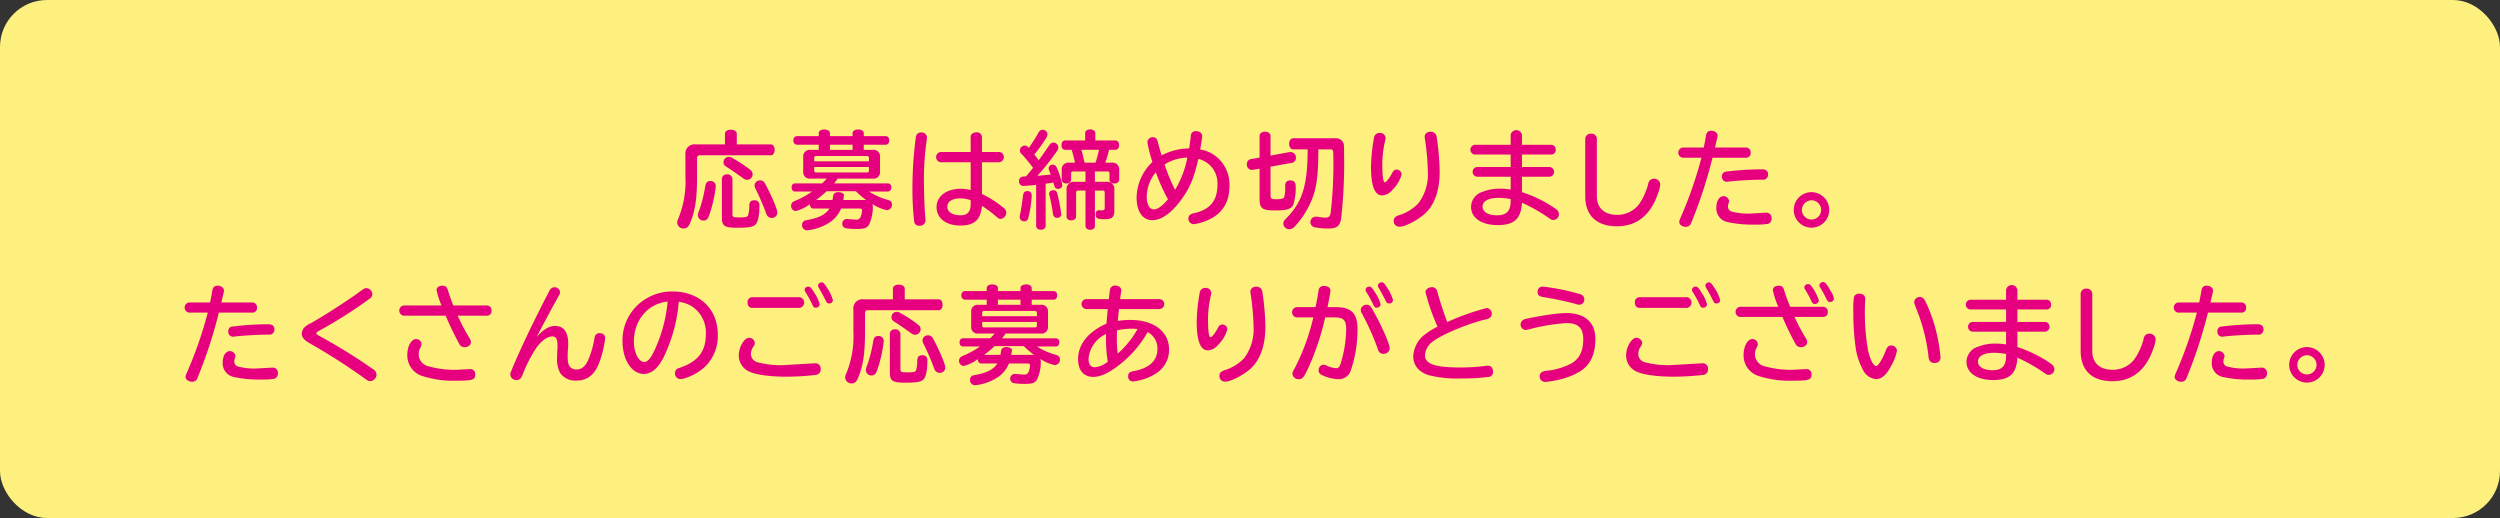 <svg xmlns="http://www.w3.org/2000/svg" viewBox="0 0 532.5 110.333"><rect x="0" y="0" width="532.5" height="110.333" fill="#333333" stroke="none"/><defs><style>.cls-1{fill:#fdf07f;}.cls-2{fill:#e60080;}</style></defs><title>ff-entry-end</title><g id="レイヤー_2" data-name="レイヤー 2"><g id="txt"><rect class="cls-1" width="532.5" height="110.333" rx="10"/><path class="cls-2" d="M154.415,28.505c0-.518.495-.879,1.238-.879.766,0,1.283.361,1.283.879v2.25h7.247c.473,0,.81.473.81,1.17,0,.676-.315,1.148-.81,1.148h-15.125c-.383,0-.562.203-.585.607v3.94c0,4.479-.36,7.066-1.351,9.543a3.975,3.975,0,0,1-.54,1.08,1.246,1.246,0,0,1-.945.428,1.335,1.335,0,0,1-1.395-1.262,1.619,1.619,0,0,1,.157-.674,20.605,20.605,0,0,0,1.599-9.07v-4.75a1.934,1.934,0,0,1,2.183-2.16h6.234Zm-1.958,11.185a27.153,27.153,0,0,1-1.463,6.324c-.225.652-.607.967-1.125.967a1.168,1.168,0,0,1-1.216-1.147,2.303,2.303,0,0,1,.226-.879,29.129,29.129,0,0,0,1.328-5.199c.112-.832.45-1.191,1.103-1.191A1.058,1.058,0,0,1,152.457,39.691Zm3.557,5.92c0,.629.135.697,1.418.697,1.35,0,1.71-.068,1.891-.383a6.608,6.608,0,0,0,.27-2.049c.022-.877.338-1.215,1.125-1.215a.986.986,0,0,1,1.036,1.125c0,2.115-.293,3.533-.856,4.074-.495.473-1.508.652-3.781.652-2.791,0-3.353-.359-3.353-2.139v-8.26a.991.991,0,0,1,1.08-.967,1.048,1.048,0,0,1,1.171.967Zm.09-11.885a30.644,30.644,0,0,1,3.692,2.432,1.25,1.25,0,0,1,.517.99,1.182,1.182,0,0,1-1.148,1.147c-.383,0-.54-.066-1.08-.473-1.53-1.08-2.61-1.846-3.398-2.318-.428-.291-.585-.518-.585-.922a1.145,1.145,0,0,1,1.08-1.17A1.651,1.651,0,0,1,156.104,33.726Zm7.022,5.672c1.372,2.633,2.453,5.221,2.453,5.92a1.161,1.161,0,0,1-1.216,1.101,1.209,1.209,0,0,1-1.013-.584,4.225,4.225,0,0,1-.27-.676,50.146,50.146,0,0,0-2.138-4.906,1.856,1.856,0,0,1-.226-.766,1.135,1.135,0,0,1,1.238-1.057C162.473,38.431,162.744,38.656,163.126,39.398Z"/><path class="cls-2" d="M185.85,31.925a1.39,1.39,0,0,1,1.599,1.531v3.039a1.396,1.396,0,0,1-1.599,1.553h-7.427a11.721,11.721,0,0,1-.766,1.012h11.479a.765.765,0,0,1,.721.856c0,.518-.293.877-.721.877h-4.051a14.648,14.648,0,0,0,4.073,1.801c.585.158.833.451.833.969a1.127,1.127,0,0,1-1.103,1.193,8.435,8.435,0,0,1-3.062-1.307,2.001,2.001,0,0,1,.09.652,8.845,8.845,0,0,1-.787,3.715c-.428.721-.99.945-2.453.945a14.467,14.467,0,0,1-2.453-.135.997.997,0,0,1,.157-1.98,1.556,1.556,0,0,1,.292.021c.81.068,1.373.113,1.643.113a.92.92,0,0,0,1.013-.607,4.174,4.174,0,0,0,.293-1.328c0-.272-.181-.428-.495-.428h-3.984a6.441,6.441,0,0,1-2.813,3.195,10.78,10.78,0,0,1-4.389,1.441,1.076,1.076,0,0,1-1.103-1.149.979.979,0,0,1,.607-.924c.158-.045.181-.045.608-.135,2.363-.428,3.849-1.191,4.614-2.43h-3.466c-.405,0-.698-.361-.698-.924a8.632,8.632,0,0,1-3.016,1.463,1.087,1.087,0,0,1-.99-1.101,1.068,1.068,0,0,1,.338-.789,4.883,4.883,0,0,1,.968-.473,18.219,18.219,0,0,0,3.173-1.801H169.308c-.428,0-.698-.359-.698-.877s.293-.856.698-.856h5.807a13.936,13.936,0,0,0,.99-1.012h-3.443a1.389,1.389,0,0,1-1.576-1.553V33.456a1.383,1.383,0,0,1,1.576-1.531h1.732V30.824h-4.681a.832.832,0,0,1-.721-.924.808.808,0,0,1,.721-.9h4.681v-.652c0-.449.495-.766,1.171-.766.697,0,1.215.338,1.215.766V29h4.816v-.652c0-.449.495-.766,1.193-.766s1.192.316,1.192.766V29h4.704c.428,0,.721.383.721.924,0,.518-.293.9-.721.9h-4.704v1.102Zm-.765,1.756a.394.394,0,0,0-.45-.449H173.854c-.292,0-.428.135-.428.449v.676h11.659Zm-11.659,1.891v.721a.395.395,0,0,0,.45.449h10.759a.398.398,0,0,0,.45-.428v-.742Zm2.656,5.154a24.642,24.642,0,0,1-2.251,1.867H177.32l.158-.922c.09-.473.473-.742,1.103-.742.698,0,1.261.336,1.193.719l-.022.113-.136.832h4.592a1.226,1.226,0,0,1,.292.024,19.229,19.229,0,0,1-2.205-1.891Zm5.514-9.902H176.78v1.102h4.816Z"/><path class="cls-2" d="M197.456,29.293a1.108,1.108,0,0,1-.022.248,57.771,57.771,0,0,0-.631,9.543c0,2.408.158,5.963.315,7.584a1.497,1.497,0,0,1,.022.293,1.208,1.208,0,0,1-1.351,1.125,1.031,1.031,0,0,1-1.058-.787A60.114,60.114,0,0,1,194.35,40.23a81.994,81.994,0,0,1,.721-11.006,1.087,1.087,0,0,1,1.17-1.012A1.144,1.144,0,0,1,197.456,29.293Zm9.295-.113c0-.584.495-.99,1.216-.99a1.059,1.059,0,0,1,1.192.99v3.197h3.736a1.106,1.106,0,0,1,0,2.182H209.16v6.775a20.489,20.489,0,0,1,4.637,2.971,1.284,1.284,0,0,1,.54,1.014,1.338,1.338,0,0,1-1.193,1.305c-.314,0-.473-.09-.945-.494A24.048,24.048,0,0,0,209.16,43.855c-.247,2.926-1.62,4.186-4.613,4.186-3.039,0-5.064-1.576-5.064-3.916,0-2.295,2.093-3.916,5.132-3.916a9.281,9.281,0,0,1,2.138.27v-5.92h-6.436a1.106,1.106,0,0,1,0-2.182h6.436Zm0,13.459a6.931,6.931,0,0,0-2.228-.381c-1.71,0-2.745.674-2.745,1.799,0,1.103,1.103,1.801,2.836,1.801,1.463,0,2.138-.766,2.138-2.408Z"/><path class="cls-2" d="M220.7,39.376c-1.463.156-2.408.225-2.679.225a.941.941,0,0,1-.968-1.035.852.852,0,0,1,.697-.924,2.963,2.963,0,0,1,.788-.066c.405-.451.923-1.104,1.508-1.824a37.68,37.68,0,0,0-2.453-2.971.889.889,0,0,1-.36-.721,1.082,1.082,0,0,1,1.036-1.057,1.153,1.153,0,0,1,.877.494c.698-.99,1.485-2.228,1.98-3.127.271-.518.541-.721.968-.721a.982.982,0,0,1,1.014.945,1.54,1.54,0,0,1-.293.832,29.436,29.436,0,0,1-2.52,3.488c.202.248.383.473.945,1.238.585-.787,1.215-1.711,2.228-3.174.316-.449.564-.608.923-.608a1.059,1.059,0,0,1,1.035,1.014c0,.291-.067.449-.404.945a48.768,48.768,0,0,1-4.052,5.107c1.44-.111,2.318-.201,2.836-.246l-.112-.317c-.09-.201-.158-.404-.226-.584a1.078,1.078,0,0,1-.112-.428.849.849,0,0,1,.878-.787.865.865,0,0,1,.788.494,17.112,17.112,0,0,1,1.26,3.826.849.849,0,0,1-.945.832.754.754,0,0,1-.697-.449l-.135-.404-.068-.271-.067-.225-.518.09c-.27.045-.495.068-.652.09l-.473.068v8.98c0,.494-.428.832-1.013.832-.608,0-1.013-.338-1.013-.832Zm-.945,2.317a23.98,23.98,0,0,1-.721,4.705.863.863,0,0,1-.855.742.926.926,0,0,1-.99-.9,3.034,3.034,0,0,1,.09-.539c.27-1.397.338-1.914.631-4.074.112-.697.337-.924.923-.924C219.439,40.703,219.754,41.041,219.754,41.693Zm5.469-.381a38.729,38.729,0,0,1,.833,4.299c0,.494-.338.787-.9.787a.854.854,0,0,1-.766-.428,2.408,2.408,0,0,1-.135-.562,36.911,36.911,0,0,0-.743-3.894.662.662,0,0,1-.045-.27c0-.428.383-.721.923-.721C224.84,40.523,225.088,40.748,225.223,41.312Zm10.398-2.59a1.538,1.538,0,0,1,1.732,1.734V44.89c0,1.373-.495,1.801-2.07,1.801-1.553,0-1.913-.203-1.913-1.035,0-.541.27-.879.675-.879a1.76,1.76,0,0,1,.315.024h.293c.517,0,.652-.113.652-.541V41.041a.394.394,0,0,0-.45-.449h-1.643v7.562c0,.473-.405.787-1.013.787-.586,0-.991-.315-.991-.787V40.591h-1.553c-.315,0-.45.135-.45.449v5.088c0,.473-.428.809-1.035.809-.585,0-.99-.315-.99-.809v-5.65a1.547,1.547,0,0,1,1.711-1.756h2.317v-2.205h-2.588c-.338,0-.473.135-.473.451v1.305c0,.473-.405.811-.99.811-.607,0-1.013-.338-1.013-.811V36.269a1.431,1.431,0,0,1,1.62-1.619h1.216c-.203-.924-.495-2.049-.721-2.746h-1.395c-.473,0-.765-.383-.765-.99s.292-.99.765-.99h4.276V28.371c0-.473.428-.811,1.059-.811.652,0,1.103.338,1.103.811v1.553h4.299c.45,0,.765.404.765.99,0,.584-.314.99-.765.99h-1.373a20.637,20.637,0,0,1-.81,2.746h1.351a1.431,1.431,0,0,1,1.62,1.619v2.004c0,.473-.427.811-1.035.811-.63,0-1.035-.316-1.035-.811V36.968a.395.395,0,0,0-.45-.451h-2.655v2.205ZM233.348,34.65a25.71,25.71,0,0,0,.742-2.746h-3.758c.247.832.495,1.912.675,2.746Z"/><path class="cls-2" d="M253.327,31.408c.067-.539.135-1.08.225-1.619.022-.203.045-.473.091-.811a1.001,1.001,0,0,1,1.147-1.035c.743,0,1.283.428,1.283,1.057,0,.203-.203,1.598-.428,2.836a7.411,7.411,0,0,1,4.118,2.16,7.725,7.725,0,0,1,2.116,5.516c0,3.061-1.058,5.199-3.286,6.662a10.566,10.566,0,0,1-3.781,1.484,2.606,2.606,0,0,1-.562.09,1.162,1.162,0,0,1-1.125-1.146c0-.654.359-1.014,1.125-1.172,3.488-.764,5.063-2.654,5.063-6.076a5.317,5.317,0,0,0-4.073-5.514c-.9,4.051-1.801,6.189-3.647,8.709-2.048,2.814-4.208,4.344-6.144,4.344-2.094,0-3.354-1.846-3.354-4.861a10.754,10.754,0,0,1,3.376-7.539,28.015,28.015,0,0,1-1.081-4.209,1.121,1.121,0,0,1,1.193-1.059c.54,0,.856.293,1.013.969.135.541.607,2.205.833,2.902a12.81,12.81,0,0,1,5.852-1.484Zm-9.07,10.467c0,1.664.585,2.723,1.53,2.723.766,0,1.666-.631,2.993-2.139a39.551,39.551,0,0,1-2.588-5.762A8.157,8.157,0,0,0,244.256,41.874Zm3.804-6.844a37.659,37.659,0,0,0,2.228,5.402,20.449,20.449,0,0,0,2.61-6.865A9.435,9.435,0,0,0,248.06,35.031Z"/><path class="cls-2" d="M270.626,41.671c0,.631.226.766,1.193.766,1.08,0,1.553-.135,1.71-.451a7.528,7.528,0,0,0,.203-2.385c0-.789.383-1.17,1.125-1.17s1.126.426,1.126,1.236a11.831,11.831,0,0,1-.496,3.894c-.449.99-1.35,1.26-4.028,1.26-2.61,0-3.174-.449-3.174-2.475v-6.416l-1.282.227a2.762,2.762,0,0,1-.36.045,1.117,1.117,0,0,1-1.058-1.262,1.026,1.026,0,0,1,.9-1.057l1.8-.316v-4.59c0-.541.473-.924,1.148-.924.697,0,1.192.383,1.192.924v4.164l3.916-.721a1.64,1.64,0,0,1,.338-.024,1.137,1.137,0,0,1,1.149,1.238,1.034,1.034,0,0,1-.945,1.059l-4.457.809Zm4.861-9.857c-.54,0-.899-.473-.899-1.193,0-.676.359-1.17.899-1.17h8.823a1.821,1.821,0,0,1,1.71.764c.248.428.27.631.27,2.635a105.585,105.585,0,0,1-.652,13.908c-.315,1.441-.968,1.914-2.656,1.914a16.781,16.781,0,0,1-2.948-.248,1.148,1.148,0,0,1,.27-2.273,2.105,2.105,0,0,1,.36.023,10.525,10.525,0,0,0,1.644.18c.697,0,.99-.248,1.125-1.035a89.221,89.221,0,0,0,.562-12.176c0-1.217-.067-1.328-.675-1.328H280.8v.719c-.023,5.334-.45,8.014-1.711,10.76a18.553,18.553,0,0,1-3.353,4.996,1.616,1.616,0,0,1-1.147.539,1.256,1.256,0,0,1-1.238-1.191c0-.451.09-.586.811-1.328,3.309-3.467,4.344-6.932,4.366-14.494Z"/><path class="cls-2" d="M298.55,37.148a7.394,7.394,0,0,1-1.958,3.285,3.075,3.075,0,0,1-2.183,1.193c-1.599,0-2.386-2.025-2.386-6.1a38.017,38.017,0,0,1,.63-6.121,1.17,1.17,0,0,1,1.192-1.08,1.15,1.15,0,0,1,1.283,1.057,3.154,3.154,0,0,1-.09.562,22.229,22.229,0,0,0-.607,4.951c0,2.566.18,3.939.54,3.939.292,0,1.013-.924,1.62-2.094a1.029,1.029,0,0,1,.9-.629A1.098,1.098,0,0,1,298.55,37.148ZM306,29.089a55.097,55.097,0,0,1,.652,7.496c0,4.141-1.192,7.336-3.443,9.182-1.598,1.328-4.006,2.522-5.087,2.522a1.177,1.177,0,0,1-1.26-1.193c0-.676.337-1.014,1.215-1.283a9.435,9.435,0,0,0,4.029-2.498,10.247,10.247,0,0,0,2.025-6.752,52.754,52.754,0,0,0-.63-7,1.76,1.76,0,0,1-.046-.428c0-.652.518-1.08,1.306-1.08A1.231,1.231,0,0,1,306,29.089Z"/><path class="cls-2" d="M321.771,28.751a1.218,1.218,0,0,1,2.408,0v2.094h6.279a.954.954,0,0,1,.9,1.035.941.941,0,0,1-.9,1.035H324.179v2.656h5.942a1.045,1.045,0,0,1,0,2.07H324.179v3.287a26.989,26.989,0,0,1,6.955,3.398l.473.359a1.348,1.348,0,0,1,.45.945,1.22,1.22,0,0,1-1.193,1.215c-.36,0-.405-.021-1.17-.562a36.771,36.771,0,0,0-5.515-3.105c-.18,3.398-1.665,4.771-5.153,4.771-3.444,0-5.694-1.531-5.694-3.895a3.405,3.405,0,0,1,2.453-3.195,9.721,9.721,0,0,1,3.736-.676,13.921,13.921,0,0,1,2.25.182V37.642h-7.202a1.045,1.045,0,0,1,0-2.07h7.202V32.916H314.096a1.045,1.045,0,0,1,0-2.07h7.675Zm0,13.641a14.644,14.644,0,0,0-2.543-.248c-2.184,0-3.443.697-3.443,1.867,0,1.127,1.215,1.846,3.106,1.846,2.003,0,2.881-.922,2.881-3.037Z"/><path class="cls-2" d="M340.129,41.785c0,2.52,1.598,3.982,4.344,3.982a5.789,5.789,0,0,0,4.682-2.318,13.611,13.611,0,0,0,1.936-4.365,1.172,1.172,0,0,1,1.192-1.014,1.277,1.277,0,0,1,1.351,1.238,7.187,7.187,0,0,1-.473,1.867c-1.553,4.637-4.523,7.023-8.755,7.023-4.321,0-6.752-2.297-6.752-6.414V29.517a1.141,1.141,0,0,1,1.261-1.035,1.112,1.112,0,0,1,1.215,1.035Z"/><path class="cls-2" d="M358.376,33.591a1.098,1.098,0,0,1,0-2.16h4.524c.202-.99.292-1.441.473-2.522.112-.721.473-1.057,1.125-1.057.766,0,1.351.449,1.351,1.057a1.418,1.418,0,0,1-.067.451l-.338,1.418-.112.494-.045.158h6.684a1.006,1.006,0,0,1,.923,1.102.978.978,0,0,1-.923,1.059h-7.202A100.676,100.676,0,0,1,360.2,47.546a1.115,1.115,0,0,1-1.147.764c-.743,0-1.373-.473-1.373-1.035,0-.248,0-.248.495-1.395a85.892,85.892,0,0,0,4.231-12.289Zm17.916,11.703a1.122,1.122,0,0,1,1.058,1.238,1.143,1.143,0,0,1-.766,1.148,14.611,14.611,0,0,1-2.565.156,25.373,25.373,0,0,1-6.077-.539,2.977,2.977,0,0,1-2.363-3.016c0-1.463.631-2.498,1.53-2.498a1.2,1.2,0,0,1,1.193,1.08,1.22,1.22,0,0,1-.112.428,1.987,1.987,0,0,0-.136.674,1.085,1.085,0,0,0,.721,1.08,13.388,13.388,0,0,0,3.804.451Zm.315-8.146a1.133,1.133,0,0,1-.675,1.08,2.337,2.337,0,0,1-.788.045c-2.296.021-5.559.225-7.157.428a.811.811,0,0,1-.202.021,1.039,1.039,0,0,1-1.013-1.125,1.001,1.001,0,0,1,.652-1.012,61.961,61.961,0,0,1,7.945-.517C376.134,36.068,376.607,36.472,376.607,37.148Z"/><path class="cls-2" d="M389.631,44.71a3.781,3.781,0,1,1-3.759-3.781A3.805,3.805,0,0,1,389.631,44.71Zm-5.829,0a2.048,2.048,0,1,0,2.048-2.049A2.085,2.085,0,0,0,383.802,44.71Z"/><path class="cls-2" d="M40.225,66.591a1.098,1.098,0,0,1,0-2.16h4.524c.202-.99.292-1.441.473-2.522.112-.721.473-1.057,1.125-1.057.766,0,1.351.449,1.351,1.057a1.418,1.418,0,0,1-.067.451l-.338,1.418-.112.494-.045.158H53.82a1.006,1.006,0,0,1,.923,1.102.978.978,0,0,1-.923,1.059H46.617a100.676,100.676,0,0,1-4.569,13.955,1.115,1.115,0,0,1-1.147.764c-.743,0-1.373-.473-1.373-1.035,0-.248,0-.248.495-1.395a85.892,85.892,0,0,0,4.231-12.289ZM58.141,78.294a1.122,1.122,0,0,1,1.058,1.238,1.143,1.143,0,0,1-.766,1.148,14.612,14.612,0,0,1-2.566.156,25.373,25.373,0,0,1-6.077-.539,2.977,2.977,0,0,1-2.363-3.016c0-1.463.631-2.498,1.531-2.498a1.2,1.2,0,0,1,1.192,1.08,1.22,1.22,0,0,1-.112.428,1.987,1.987,0,0,0-.136.674,1.085,1.085,0,0,0,.721,1.08,13.387,13.387,0,0,0,3.804.451Zm.314-8.146a1.133,1.133,0,0,1-.675,1.08,2.336,2.336,0,0,1-.788.045c-2.296.021-5.559.225-7.157.428a.81.81,0,0,1-.202.021,1.039,1.039,0,0,1-1.013-1.125,1.001,1.001,0,0,1,.652-1.012,61.961,61.961,0,0,1,7.945-.517C57.983,69.068,58.455,69.472,58.455,70.148Z"/><path class="cls-2" d="M79.313,62.63a1.171,1.171,0,0,1-.517.945A96.053,96.053,0,0,1,68.082,70.394c-.405.203-.698.451-.698.586,0,.18.203.359.743.631a118.635,118.635,0,0,1,11.32,7.021,1.369,1.369,0,0,1,.743,1.17,1.399,1.399,0,0,1-1.306,1.373c-.428,0-.428,0-1.575-.832a134.494,134.494,0,0,0-11.411-7.269c-1.17-.676-1.62-1.262-1.62-2.025a2.051,2.051,0,0,1,.809-1.531,5.989,5.989,0,0,1,1.328-.787c2.836-1.621,7.314-4.502,10.173-6.572.923-.697,1.103-.787,1.485-.787A1.371,1.371,0,0,1,79.313,62.63Z"/><path class="cls-2" d="M85.967,67.244a1.107,1.107,0,0,1,0-2.184h8.08A15.55,15.55,0,0,1,92.99,61.775c0-.541.518-.922,1.261-.922.652,0,.968.27,1.192,1.08.112.449.631,1.935,1.103,3.127h7.226a1.006,1.006,0,0,1,.922,1.104.971.971,0,0,1-.922,1.08h-6.28a40.643,40.643,0,0,0,2.522,4.795,1.555,1.555,0,0,1,.292.832c0,.607-.585,1.08-1.373,1.08a1.2,1.2,0,0,1-1.013-.518,65.776,65.776,0,0,1-2.993-6.189Zm14.18,11.367a1.049,1.049,0,0,1,1.08,1.191c0,1.08-.607,1.283-3.759,1.283a21.829,21.829,0,0,1-7.561-1.012,4.577,4.577,0,0,1-3.151-4.481c0-1.822.856-3.375,1.846-3.375a1.165,1.165,0,0,1,1.192,1.057,1.503,1.503,0,0,1-.247.744,2.928,2.928,0,0,0-.36,1.508,2.61,2.61,0,0,0,2.003,2.475,21.017,21.017,0,0,0,6.122.766Z"/><path class="cls-2" d="M118.257,69.427c1.823,0,2.768,1.305,2.768,3.781,0,.338,0,.518-.045,1.103-.045.518-.067,1.147-.067,1.619a5.688,5.688,0,0,0,.18,1.643,1.693,1.693,0,0,0,1.711,1.127c1.035,0,1.755-.562,2.408-1.869a18.653,18.653,0,0,0,1.395-4.748c.113-.744.473-1.125,1.081-1.125.742,0,1.215.404,1.215,1.057a22.123,22.123,0,0,1-1.508,5.83c-1.035,2.228-2.498,3.219-4.704,3.219a3.873,3.873,0,0,1-3.376-1.621,6.049,6.049,0,0,1-.652-3.287c0-.426.022-.764.045-1.529a8.072,8.072,0,0,0,.045-.945c0-1.441-.315-2.025-1.125-2.025-.968,0-2.184.832-3.286,2.273a29.76,29.76,0,0,0-3.084,6.031c-.27.676-.63.99-1.192.99a1.275,1.275,0,0,1-1.373-1.17c0-.271.022-.361.338-1.103,1.755-4.23,4.659-10.33,7.697-16.16.405-.811.405-.811.495-.9a1.11,1.11,0,0,1,.878-.428,1.131,1.131,0,0,1,1.192,1.014c0,.315-.045.404-.473,1.149-1.08,1.935-2.903,5.334-4.546,8.484C115.669,70.193,116.951,69.427,118.257,69.427Z"/><path class="cls-2" d="M141.231,76.337c-1.192,2.227-2.543,3.309-4.096,3.309-2.589,0-4.547-3.039-4.547-7.024a10.327,10.327,0,0,1,4.952-8.957,10.658,10.658,0,0,1,5.738-1.576c5.694,0,9.61,3.736,9.61,9.139a9.096,9.096,0,0,1-2.543,6.707,11.085,11.085,0,0,1-4.411,2.611,2.953,2.953,0,0,1-.968.201,1.189,1.189,0,0,1-1.192-1.26,1.077,1.077,0,0,1,.585-.99c.112-.045.18-.068.495-.18,3.804-1.307,5.491-3.467,5.491-7.113A6.667,6.667,0,0,0,147.06,65.06a8.003,8.003,0,0,0-2.476-.787A33.276,33.276,0,0,1,141.231,76.337Zm.99-12.109c-4.208.428-7.202,3.961-7.202,8.508,0,2.385,1.013,4.365,2.206,4.365.697,0,1.306-.674,2.16-2.43a31.711,31.711,0,0,0,2.791-10.061Z"/><path class="cls-2" d="M173.657,77.373a1.131,1.131,0,0,1,1.147,1.26,1.113,1.113,0,0,1-1.013,1.215,52.394,52.394,0,0,1-6.505.383c-3.195,0-6.212-.404-7.517-1.012a3.739,3.739,0,0,1-2.408-3.535c0-1.754,1.17-3.734,2.183-3.734a1.214,1.214,0,0,1,1.238,1.102,1.18,1.18,0,0,1-.316.766,2.839,2.839,0,0,0-.517,1.553,1.821,1.821,0,0,0,1.35,1.777,19.288,19.288,0,0,0,5.514.631ZM170.348,63.306a1.155,1.155,0,0,1,0,2.272H160.174c-.562,0-.945-.473-.945-1.147a1.017,1.017,0,0,1,.945-1.125Zm3.128-.9a7.75,7.75,0,0,1,1.125,2.43.789.789,0,0,1-.855.697c-.36,0-.495-.111-.743-.697a23.444,23.444,0,0,0-1.418-2.588.947.947,0,0,1-.202-.541.752.752,0,0,1,.787-.652C172.576,61.054,172.801,61.279,173.476,62.406Zm2.701-1.08a8.401,8.401,0,0,1,1.237,2.654.741.741,0,0,1-.81.652c-.383,0-.495-.111-.766-.697-.293-.584-.675-1.328-1.395-2.564a1.077,1.077,0,0,1-.202-.541.745.745,0,0,1,.765-.676C175.367,60.154,175.57,60.357,176.177,61.326Z"/><path class="cls-2" d="M190.191,61.505c0-.518.495-.879,1.238-.879.766,0,1.283.361,1.283.879v2.25h7.247c.473,0,.81.473.81,1.17,0,.676-.315,1.148-.81,1.148h-15.125c-.383,0-.562.203-.585.607v3.939c0,4.479-.36,7.066-1.351,9.543a3.975,3.975,0,0,1-.54,1.08,1.246,1.246,0,0,1-.945.428,1.335,1.335,0,0,1-1.395-1.262,1.619,1.619,0,0,1,.157-.674,20.605,20.605,0,0,0,1.599-9.07v-4.75a1.934,1.934,0,0,1,2.183-2.16h6.234Zm-1.958,11.185a27.153,27.153,0,0,1-1.463,6.324c-.225.652-.608.967-1.125.967a1.168,1.168,0,0,1-1.216-1.147,2.304,2.304,0,0,1,.226-.879,29.129,29.129,0,0,0,1.328-5.199c.112-.832.45-1.191,1.103-1.191A1.058,1.058,0,0,1,188.233,72.691Zm3.557,5.92c0,.629.135.697,1.418.697,1.35,0,1.71-.068,1.891-.383a6.608,6.608,0,0,0,.27-2.049c.022-.877.338-1.215,1.125-1.215a.986.986,0,0,1,1.036,1.125c0,2.115-.293,3.533-.856,4.074-.495.473-1.508.652-3.781.652-2.791,0-3.353-.359-3.353-2.139v-8.26a.991.991,0,0,1,1.08-.967,1.048,1.048,0,0,1,1.171.967Zm.09-11.885a30.635,30.635,0,0,1,3.691,2.432,1.249,1.249,0,0,1,.518.99,1.182,1.182,0,0,1-1.148,1.147c-.383,0-.54-.066-1.08-.473-1.53-1.08-2.61-1.846-3.398-2.318-.428-.291-.585-.518-.585-.922a1.145,1.145,0,0,1,1.08-1.17A1.651,1.651,0,0,1,191.879,66.726Zm7.022,5.672c1.372,2.633,2.453,5.221,2.453,5.92a1.161,1.161,0,0,1-1.216,1.101,1.209,1.209,0,0,1-1.013-.584,4.225,4.225,0,0,1-.27-.676,50.17,50.17,0,0,0-2.138-4.906,1.856,1.856,0,0,1-.226-.766,1.135,1.135,0,0,1,1.238-1.057C198.248,71.431,198.519,71.656,198.902,72.398Z"/><path class="cls-2" d="M221.625,64.925a1.39,1.39,0,0,1,1.599,1.531v3.039a1.396,1.396,0,0,1-1.599,1.553h-7.427a11.721,11.721,0,0,1-.766,1.012h11.479a.765.765,0,0,1,.721.856c0,.518-.293.877-.721.877h-4.051a14.648,14.648,0,0,0,4.073,1.801c.585.158.833.451.833.969a1.127,1.127,0,0,1-1.103,1.193,8.435,8.435,0,0,1-3.062-1.307,2.001,2.001,0,0,1,.09.652,8.846,8.846,0,0,1-.787,3.715c-.428.721-.99.945-2.453.945a14.467,14.467,0,0,1-2.453-.135.997.997,0,0,1,.157-1.98,1.556,1.556,0,0,1,.292.021c.81.068,1.373.113,1.643.113a.92.92,0,0,0,1.013-.607,4.174,4.174,0,0,0,.293-1.328c0-.272-.181-.428-.495-.428h-3.984a6.441,6.441,0,0,1-2.813,3.195,10.78,10.78,0,0,1-4.389,1.441,1.076,1.076,0,0,1-1.103-1.149.979.979,0,0,1,.607-.924c.158-.045.181-.045.608-.135,2.363-.428,3.849-1.191,4.614-2.43h-3.466c-.405,0-.698-.361-.698-.924a8.633,8.633,0,0,1-3.016,1.463,1.087,1.087,0,0,1-.99-1.101,1.068,1.068,0,0,1,.338-.789,4.883,4.883,0,0,1,.968-.473,18.219,18.219,0,0,0,3.173-1.801h-3.668c-.428,0-.698-.359-.698-.877s.293-.856.698-.856H210.89a13.936,13.936,0,0,0,.99-1.012h-3.443a1.389,1.389,0,0,1-1.576-1.553V66.457a1.383,1.383,0,0,1,1.576-1.531h1.732V63.824h-4.681a.832.832,0,0,1-.721-.924.808.808,0,0,1,.721-.9h4.681v-.652c0-.449.495-.766,1.171-.766.697,0,1.215.338,1.215.766V62h4.816v-.652c0-.449.495-.766,1.193-.766s1.192.316,1.192.766V62h4.704c.428,0,.721.383.721.924,0,.518-.293.9-.721.9h-4.704v1.102Zm-.765,1.756a.394.394,0,0,0-.45-.449H209.629c-.292,0-.428.135-.428.449v.676h11.659Zm-11.659,1.891v.721a.395.395,0,0,0,.45.449h10.759a.398.398,0,0,0,.45-.428v-.742Zm2.656,5.154a24.642,24.642,0,0,1-2.251,1.867h3.488l.158-.922c.09-.473.473-.742,1.103-.742.698,0,1.261.336,1.193.719l-.022.113-.136.832h4.592a1.225,1.225,0,0,1,.292.024,19.236,19.236,0,0,1-2.205-1.891Zm5.514-9.902H212.555v1.102h4.816Z"/><path class="cls-2" d="M231.386,65.826a1.058,1.058,0,0,1,0-2.115H236.18c.067-.787.157-1.441.225-1.891a1.064,1.064,0,0,1,1.149-.99c.787,0,1.282.428,1.282,1.059a.988.988,0,0,1-.045.336c-.045.248-.09.565-.18,1.307l-.022.18h8.395a1.059,1.059,0,0,1,0,2.115H238.34v.09l-.09.766-.112,1.17c-.022.135-.022.316-.045.496a18.326,18.326,0,0,1,2.655-.203c5.019,0,8.261,2.477,8.261,6.303a5.885,5.885,0,0,1-2.768,5.086,11.306,11.306,0,0,1-4.861,1.711,1.018,1.018,0,0,1-1.081-1.125c0-.654.293-.9,1.193-1.082,3.309-.607,5.041-2.227,5.041-4.703a3.895,3.895,0,0,0-2.093-3.602,22.927,22.927,0,0,1-5.717,6.731c-2.453,1.957-4.231,2.812-5.874,2.812-2.025,0-3.219-1.395-3.219-3.781,0-3.15,2.161-5.851,6.055-7.562.09-1.147.157-2.047.27-3.105Zm.473,10.623c0,1.148.473,1.779,1.351,1.779a5.056,5.056,0,0,0,2.745-1.193,30.902,30.902,0,0,1-.382-4.861c0-.135,0-.586.022-1.035A6.378,6.378,0,0,0,231.859,76.449Zm9.25-6.436a16.417,16.417,0,0,0-3.173.336c-.046.834-.046,1.238-.046,1.779a23.596,23.596,0,0,0,.181,3.195,19.801,19.801,0,0,0,4.231-5.244A11.22,11.22,0,0,0,241.109,70.013Z"/><path class="cls-2" d="M261.426,70.148a7.394,7.394,0,0,1-1.958,3.285,3.075,3.075,0,0,1-2.183,1.193c-1.599,0-2.386-2.025-2.386-6.1a38.029,38.029,0,0,1,.63-6.121,1.17,1.17,0,0,1,1.192-1.08,1.15,1.15,0,0,1,1.283,1.057,3.154,3.154,0,0,1-.09.562,22.229,22.229,0,0,0-.607,4.951c0,2.566.18,3.939.54,3.939.292,0,1.013-.924,1.62-2.094a1.029,1.029,0,0,1,.9-.629A1.098,1.098,0,0,1,261.426,70.148Zm7.45-8.059a55.113,55.113,0,0,1,.652,7.496c0,4.141-1.192,7.336-3.443,9.182-1.598,1.328-4.006,2.522-5.087,2.522a1.177,1.177,0,0,1-1.26-1.193c0-.676.337-1.014,1.215-1.283a9.435,9.435,0,0,0,4.029-2.498,10.247,10.247,0,0,0,2.025-6.752,52.769,52.769,0,0,0-.63-7,1.76,1.76,0,0,1-.046-.428c0-.652.518-1.08,1.306-1.08A1.231,1.231,0,0,1,268.876,62.089Z"/><path class="cls-2" d="M276.139,67.605a1.107,1.107,0,0,1,0-2.184h4.073c.248-1.215.473-2.387.63-3.467a1.052,1.052,0,0,1,1.171-1.035c.878,0,1.373.383,1.373,1.014,0,.27-.293,1.867-.631,3.488h1.733c3.376,0,4.659,1.305,4.659,4.703a26.909,26.909,0,0,1-1.44,8.822,2.687,2.687,0,0,1-2.679,1.824,9.097,9.097,0,0,1-3.264-.789c-.63-.27-.9-.584-.9-1.08a1.137,1.137,0,0,1,.991-1.215,1.598,1.598,0,0,1,.742.203,5.582,5.582,0,0,0,2.003.539c.473,0,.676-.225.945-.945a25.912,25.912,0,0,0,1.193-7.336c0-1.959-.562-2.543-2.431-2.543H282.26a53.077,53.077,0,0,1-3.533,10.623c-.945,2.092-1.306,2.543-2.048,2.543a1.296,1.296,0,0,1-1.395-1.149c0-.314.045-.404.54-1.283A46.163,46.163,0,0,0,279.74,67.605Zm16.137-1.801c1.891,3.285,3.736,7.449,3.736,8.395a1.275,1.275,0,0,1-1.328,1.17,1.174,1.174,0,0,1-1.058-.607,5.186,5.186,0,0,1-.247-.697,54.774,54.774,0,0,0-3.264-7.248,1.542,1.542,0,0,1-.27-.81,1.22,1.22,0,0,1,1.261-1.102C291.601,64.904,291.893,65.128,292.276,65.804Zm.676-3.398a7.776,7.776,0,0,1,1.125,2.43.805.805,0,0,1-.856.697c-.36,0-.495-.135-.742-.697a22.609,22.609,0,0,0-1.418-2.588.84.84,0,0,1-.203-.517.753.753,0,0,1,.788-.676C292.051,61.054,292.276,61.279,292.952,62.406Zm.742-1.059a1.013,1.013,0,0,1-.202-.517.792.792,0,0,1,.81-.697c.36,0,.586.201,1.171,1.17a8.067,8.067,0,0,1,1.237,2.633.775.775,0,0,1-.855.697c-.293,0-.495-.156-.676-.494-.135-.293-.337-.697-.517-1.014-.135-.246-.315-.607-.562-1.035Z"/><path class="cls-2" d="M303.634,62.224c0-.584.631-1.057,1.395-1.057a1.103,1.103,0,0,1,1.013.629,5.172,5.172,0,0,1,.181.586c.314,1.238,1.327,4.389,2.048,6.213a53.343,53.343,0,0,1,8.395-2.994,1.21,1.21,0,0,1,1.081,1.283,1.04,1.04,0,0,1-.653.945,4.437,4.437,0,0,1-1.125.314c-3.871,1.035-8.822,3.129-10.646,4.502a3.958,3.958,0,0,0-1.801,3.037c0,1.846,2.16,2.59,7.518,2.59a41.378,41.378,0,0,0,5.401-.338,2.491,2.491,0,0,1,.473-.045c.697,0,1.103.494,1.103,1.283a1.006,1.006,0,0,1-.856,1.102,44.875,44.875,0,0,1-5.762.338,25.297,25.297,0,0,1-7.18-.721c-2.048-.697-3.195-2.115-3.195-3.961a6.151,6.151,0,0,1,2.565-4.748,13.916,13.916,0,0,1,2.611-1.598A43.162,43.162,0,0,1,303.634,62.224Z"/><path class="cls-2" d="M339.819,72.173c0,3.285-1.08,5.582-3.309,6.955a15.2,15.2,0,0,1-4.389,1.732,20.985,20.985,0,0,1-2.948.494,1.151,1.151,0,0,1-1.215-1.236,1.006,1.006,0,0,1,.54-.9,2.498,2.498,0,0,1,1.013-.248,14.574,14.574,0,0,0,5.131-1.531c1.756-.967,2.589-2.654,2.589-5.199,0-2.385-1.08-3.42-3.557-3.42a40.905,40.905,0,0,0-8.148,1.373,2.355,2.355,0,0,1-.562.09,1.162,1.162,0,0,1-.247-2.273c.652-.225,3.804-.787,5.536-1.035a30.707,30.707,0,0,1,3.353-.293C337.569,66.681,339.819,68.662,339.819,72.173Zm-3.601-9.611a2.606,2.606,0,0,1,.765.272,1.137,1.137,0,0,1,.473.922,1.077,1.077,0,0,1-1.035,1.148,2.61,2.61,0,0,1-.923-.203c-1.688-.473-4.749-1.104-6.887-1.44-.788-.137-1.103-.428-1.103-1.082a1.051,1.051,0,0,1,1.192-1.125A45.499,45.499,0,0,1,336.218,62.562Z"/><path class="cls-2" d="M362.657,77.373a1.131,1.131,0,0,1,1.147,1.26,1.113,1.113,0,0,1-1.013,1.215,52.394,52.394,0,0,1-6.505.383c-3.195,0-6.212-.404-7.517-1.012a3.739,3.739,0,0,1-2.408-3.535c0-1.754,1.17-3.734,2.183-3.734a1.214,1.214,0,0,1,1.238,1.102,1.18,1.18,0,0,1-.316.766,2.839,2.839,0,0,0-.517,1.553A1.821,1.821,0,0,0,350.3,77.146a19.288,19.288,0,0,0,5.514.631ZM359.348,63.306a1.155,1.155,0,0,1,0,2.272H349.174c-.562,0-.945-.473-.945-1.147a1.017,1.017,0,0,1,.945-1.125Zm3.128-.9a7.75,7.75,0,0,1,1.125,2.43.789.789,0,0,1-.855.697c-.36,0-.495-.111-.743-.697a23.444,23.444,0,0,0-1.418-2.588.947.947,0,0,1-.202-.541.752.752,0,0,1,.787-.652C361.575,61.054,361.801,61.279,362.476,62.406Zm2.701-1.08a8.401,8.401,0,0,1,1.237,2.654.741.741,0,0,1-.81.652c-.383,0-.495-.111-.766-.697-.293-.584-.675-1.328-1.395-2.564a1.077,1.077,0,0,1-.202-.541.745.745,0,0,1,.765-.676C364.366,60.154,364.57,60.357,365.177,61.326Z"/><path class="cls-2" d="M370.593,67.513a1.094,1.094,0,0,1,0-2.16h8.193a16.675,16.675,0,0,1-1.171-3.578c0-.541.517-.922,1.261-.922.675,0,.945.27,1.192,1.08.203.742.698,2.092,1.238,3.42h7.09a1.006,1.006,0,0,1,.922,1.103.963.963,0,0,1-.922,1.057H382.23a43.639,43.639,0,0,0,2.408,4.525,1.554,1.554,0,0,1,.292.832c0,.607-.585,1.08-1.373,1.08a1.2,1.2,0,0,1-1.013-.518,59.505,59.505,0,0,1-2.881-5.92Zm14.18,11.098a1.049,1.049,0,0,1,1.08,1.191c0,1.08-.607,1.283-3.759,1.283a21.828,21.828,0,0,1-7.561-1.012,4.577,4.577,0,0,1-3.151-4.481c0-1.822.856-3.375,1.846-3.375a1.165,1.165,0,0,1,1.192,1.057,1.503,1.503,0,0,1-.247.744,2.928,2.928,0,0,0-.36,1.508,2.61,2.61,0,0,0,2.003,2.475,21.016,21.016,0,0,0,6.122.766Zm1.17-17.512a9.884,9.884,0,0,1,1.486,2.926.864.864,0,0,1-.878.721c-.338,0-.495-.113-.743-.652a18.732,18.732,0,0,0-1.283-2.363c-.157-.27-.202-.359-.202-.518a.792.792,0,0,1,.81-.697C385.425,60.515,385.651,60.671,385.943,61.099Zm4.007.924a4.239,4.239,0,0,1,.675,1.574.77.77,0,0,1-.833.721c-.382,0-.517-.135-.787-.676a22.31,22.31,0,0,0-1.283-2.363.89.89,0,0,1-.202-.518.774.774,0,0,1,.81-.674C388.779,60.087,389.161,60.56,389.95,62.023Z"/><path class="cls-2" d="M404.055,74.738a10.875,10.875,0,0,1-1.328,3.353c-.99,1.846-1.958,2.656-3.151,2.656a3.437,3.437,0,0,1-2.813-2.07,14.184,14.184,0,0,1-1.463-4.299,53.204,53.204,0,0,1-.54-7.945,17.61,17.61,0,0,1,.135-3.15,1.047,1.047,0,0,1,1.126-.721c.833,0,1.282.406,1.282,1.148,0,.068-.022.359-.045.676-.022.338-.045,1.236-.045,2.002a46.584,46.584,0,0,0,.653,8.08c.428,2.049,1.147,3.488,1.755,3.488.45,0,1.351-1.463,2.094-3.398.247-.674.585-.967,1.08-.967A1.195,1.195,0,0,1,404.055,74.738Zm6.144-10.375a32.947,32.947,0,0,1,2.273,6.482,36.518,36.518,0,0,1,.856,5.244,1.124,1.124,0,0,1-1.283,1.215,1.138,1.138,0,0,1-1.147-.697,2.147,2.147,0,0,1-.136-.766,38.347,38.347,0,0,0-2.633-10.195c-.383-1.014-.405-1.103-.405-1.35a1.17,1.17,0,0,1,1.216-1.035C409.479,63.261,409.771,63.531,410.199,64.363Z"/><path class="cls-2" d="M427.296,61.751a1.218,1.218,0,0,1,2.408,0v2.094h6.279a.954.954,0,0,1,.9,1.035.941.941,0,0,1-.9,1.035h-6.279v2.656h5.942a1.045,1.045,0,0,1,0,2.07h-5.942v3.287a26.989,26.989,0,0,1,6.955,3.398l.473.359a1.348,1.348,0,0,1,.45.945,1.22,1.22,0,0,1-1.193,1.215c-.36,0-.405-.021-1.17-.562a36.771,36.771,0,0,0-5.515-3.105c-.18,3.398-1.665,4.771-5.153,4.771-3.444,0-5.694-1.531-5.694-3.895a3.405,3.405,0,0,1,2.453-3.195,9.72,9.72,0,0,1,3.736-.676,13.921,13.921,0,0,1,2.25.182V70.642h-7.202a1.045,1.045,0,0,1,0-2.07h7.202V65.915h-7.675a1.045,1.045,0,0,1,0-2.07h7.675Zm0,13.641a14.644,14.644,0,0,0-2.543-.248c-2.184,0-3.443.697-3.443,1.867,0,1.127,1.215,1.846,3.106,1.846,2.003,0,2.881-.922,2.881-3.037Z"/><path class="cls-2" d="M445.656,74.785c0,2.52,1.598,3.982,4.344,3.982a5.79,5.79,0,0,0,4.682-2.318,13.61,13.61,0,0,0,1.935-4.365,1.172,1.172,0,0,1,1.192-1.014,1.277,1.277,0,0,1,1.351,1.238,7.187,7.187,0,0,1-.473,1.867c-1.553,4.637-4.524,7.023-8.755,7.023-4.321,0-6.752-2.297-6.752-6.414V62.517a1.142,1.142,0,0,1,1.261-1.035,1.112,1.112,0,0,1,1.215,1.035Z"/><path class="cls-2" d="M463.902,66.591a1.098,1.098,0,0,1,0-2.16h4.524c.202-.99.292-1.441.473-2.522.112-.721.473-1.057,1.125-1.057.766,0,1.351.449,1.351,1.057a1.418,1.418,0,0,1-.067.451l-.338,1.418-.112.494-.045.158h6.684a1.006,1.006,0,0,1,.923,1.102.978.978,0,0,1-.923,1.059h-7.202a100.675,100.675,0,0,1-4.569,13.955,1.115,1.115,0,0,1-1.147.764c-.743,0-1.373-.473-1.373-1.035,0-.248,0-.248.495-1.395a85.904,85.904,0,0,0,4.231-12.289Zm17.916,11.703a1.122,1.122,0,0,1,1.058,1.238,1.143,1.143,0,0,1-.766,1.148,14.611,14.611,0,0,1-2.565.156,25.373,25.373,0,0,1-6.077-.539,2.977,2.977,0,0,1-2.363-3.016c0-1.463.631-2.498,1.53-2.498a1.2,1.2,0,0,1,1.193,1.08,1.22,1.22,0,0,1-.112.428,1.987,1.987,0,0,0-.136.674,1.085,1.085,0,0,0,.721,1.08,13.388,13.388,0,0,0,3.804.451Zm.315-8.146a1.133,1.133,0,0,1-.675,1.08,2.337,2.337,0,0,1-.788.045c-2.296.021-5.559.225-7.157.428a.811.811,0,0,1-.202.021,1.039,1.039,0,0,1-1.013-1.125,1.001,1.001,0,0,1,.652-1.012,61.961,61.961,0,0,1,7.945-.517C481.66,69.068,482.132,69.472,482.132,70.148Z"/><path class="cls-2" d="M495.157,77.71a3.781,3.781,0,1,1-3.759-3.781A3.805,3.805,0,0,1,495.157,77.71Zm-5.829,0a2.048,2.048,0,1,0,2.048-2.049A2.085,2.085,0,0,0,489.327,77.71Z"/></g></g></svg>